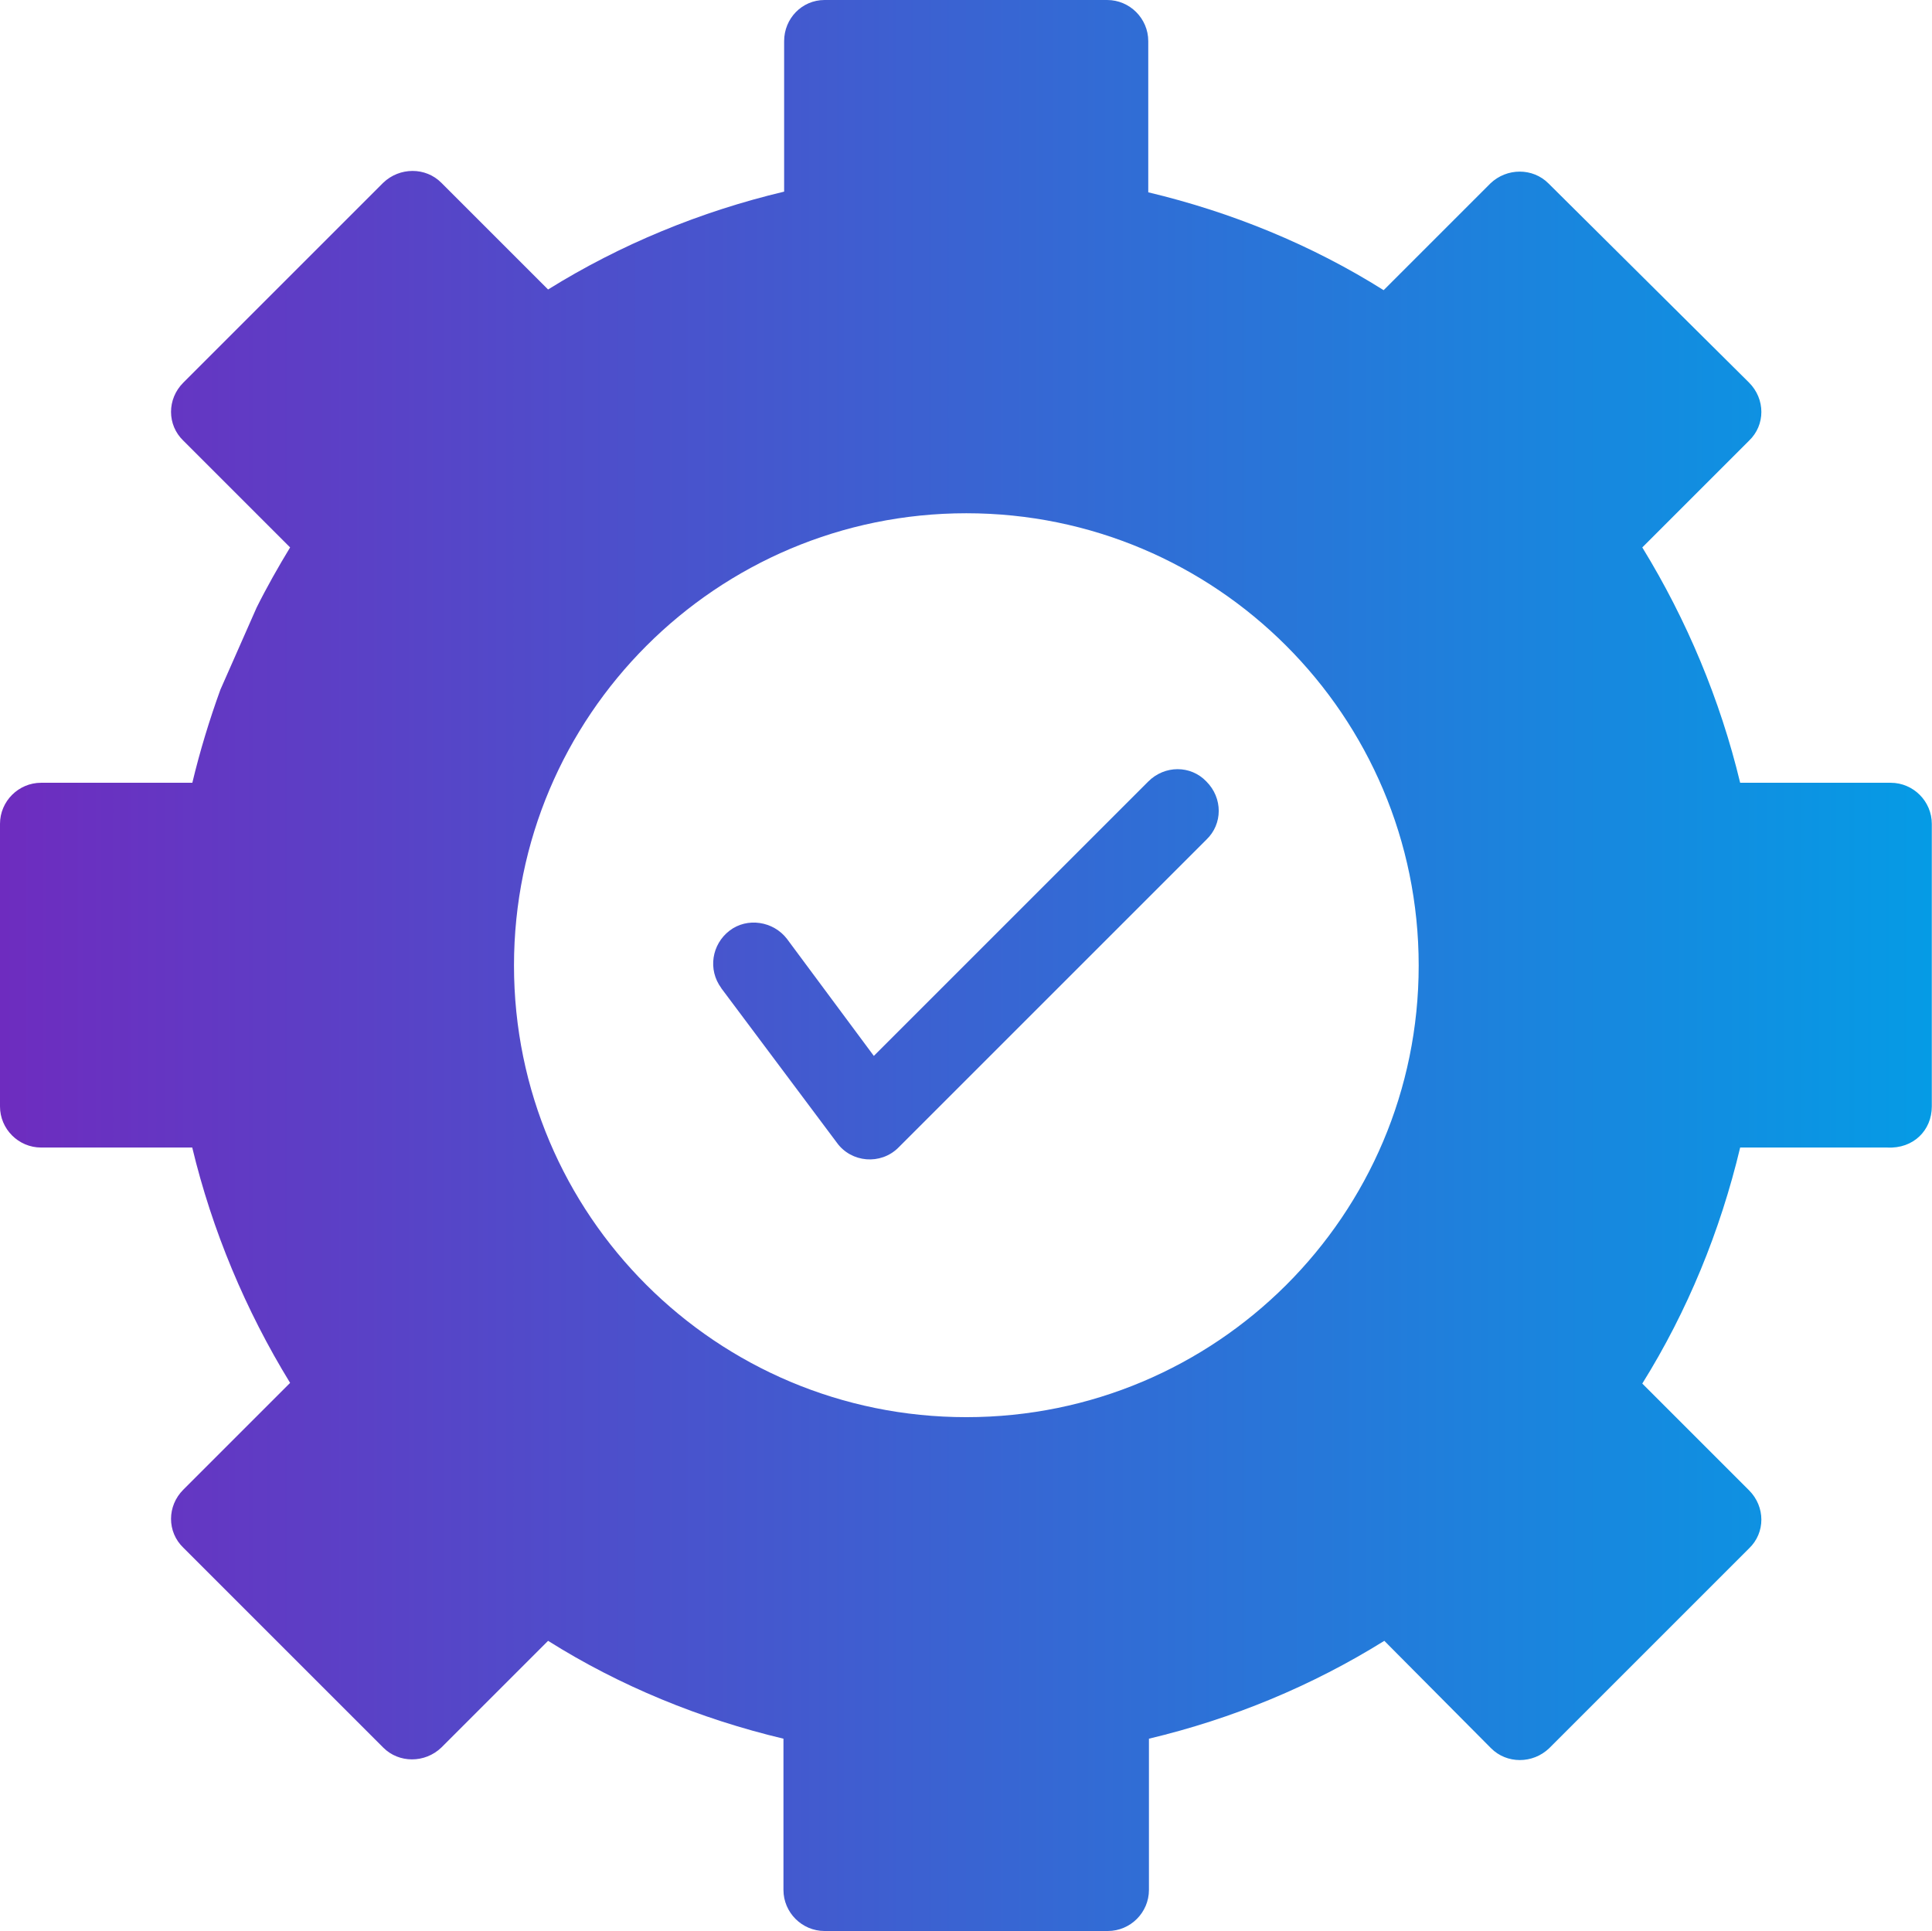 <?xml version="1.0" encoding="UTF-8"?>
<svg id="Layer_1" data-name="Layer 1" xmlns="http://www.w3.org/2000/svg" xmlns:xlink="http://www.w3.org/1999/xlink" viewBox="0 0 198.39 198.32">
  <defs>
    <style>
      .cls-1 {
        fill: #000;
      }

      .cls-1, .cls-2 {
        stroke-width: 0px;
      }

      .cls-2 {
        fill: url(#Unbenannter_Verlauf_17);
      }
    </style>
    <linearGradient id="Unbenannter_Verlauf_17" data-name="Unbenannter Verlauf 17" x1="0" y1="99.16" x2="198.39" y2="99.16" gradientUnits="userSpaceOnUse">
      <stop offset="0" stop-color="#6e2cbf"/>
      <stop offset="1" stop-color="#059be5"/>
    </linearGradient>
  </defs>
  <path class="cls-1" d="M-2136.6-30.6h-39.78l-7.96,20.92-3.24-13.55h.29c1.18,0,2.06-.88,2.06-2.06v-3.83c0-1.18-.88-2.06-2.06-2.06h-4.71c-1.18,0-2.06.88-2.06,2.06v3.83c0,1.18.88,2.06,2.06,2.06h.29l-3.24,13.55-7.96-20.92h-39.78c6.48,6.19,10.61,14.14,13.26,20.63h11.49l4.71,47.44c0,5.01,3.83,9.43,9.13,10.02,4.71.59,9.13.88,14.14.88,4.71,0,9.43-.29,14.14-.88,5.01-.59,8.84-5.01,9.13-10.02l4.13-47.44h12.08c2.95-6.19,7.07-14.44,13.85-20.63ZM-2189.64-84.23c13.34,0,24.16,10.82,24.16,24.16s-10.82,24.16-24.16,24.16-24.16-10.82-24.16-24.16,10.82-24.16,24.16-24.16ZM-2233.54,3.28c-.29-1.18-.88-2.36-1.47-3.83-3.83-10.61-10.9-30.05-29.17-30.05h-.88l-7.96,20.92-3.24-13.55h.29c1.18,0,2.06-.88,2.06-2.06v-3.83c0-1.18-.88-2.06-2.06-2.06h-4.71c-1.18,0-2.06.88-2.06,2.06v3.83c0,1.18.88,2.06,2.06,2.06h.29l-3.24,13.55-7.96-20.92h-.88c-18.27,0-25.34,19.45-29.17,30.05-.59,1.47-.88,2.65-1.47,3.83-2.36,5.6-5.01,16.21-6.78,24.75-1.18,5.01,1.47,10.02,6.19,11.79h.29c5.89,2.36,12.38-1.18,13.85-7.37,1.77-8.54,4.13-17.68,5.6-21.51.59-1.18,1.18-2.65,1.77-4.42l.59,30.64c0,5.01,3.83,9.43,9.13,10.02,4.71.59,9.43.88,14.14.88s9.43-.29,14.14-.88c5.01-.59,8.84-5.01,9.13-10.02l.59-30.64c.59,1.47,1.18,3.24,1.77,4.42,1.47,3.83,3.83,12.96,5.6,21.51,1.47,6.19,7.96,9.72,13.85,7.37h.29c4.71-1.77,7.07-6.78,6.19-11.79-1.77-8.54-4.42-19.15-6.78-24.75ZM-2278.03-84.23c13.34,0,24.16,10.82,24.16,24.16s-10.82,24.16-24.16,24.16-24.16-10.82-24.16-24.16,10.82-24.16,24.16-24.16ZM-2049.98,28.03c-1.77-8.54-4.42-19.15-6.78-24.75-.29-1.18-.88-2.36-1.47-3.83-3.83-10.61-10.9-30.05-29.17-30.05h-.88l-7.96,20.92-3.24-13.55h.29c1.18,0,2.06-.88,2.06-2.06v-3.83c0-1.18-.88-2.06-2.06-2.06h-4.71c-1.18,0-2.06.88-2.06,2.06v3.83c0,1.18.88,2.06,2.06,2.06h.29l-3.24,13.55-7.96-20.92h-.88c-18.27,0-25.34,19.45-29.17,30.05-.59,1.47-.88,2.65-1.47,3.83-2.36,5.6-5.01,16.21-6.78,24.75-1.18,5.01,1.47,10.02,6.19,11.79h.29c5.89,2.36,12.38-1.18,13.85-7.37,1.77-8.54,4.13-17.68,5.6-21.51.59-1.18,1.18-2.65,1.77-4.42l.59,30.64c0,5.01,3.83,9.43,9.13,10.02,4.71.59,9.43.88,14.14.88s9.43-.29,14.14-.88c5.01-.59,8.84-5.01,9.13-10.02l.59-30.64c.59,1.47,1.18,3.24,1.77,4.42,1.47,3.83,3.83,12.96,5.6,21.51,1.47,6.19,7.96,9.72,13.85,7.37h.29c4.71-1.77,7.37-6.78,6.19-11.79ZM-2101.24-84.23c13.34,0,24.16,10.82,24.16,24.16s-10.82,24.16-24.16,24.16-24.16-10.82-24.16-24.16,10.82-24.16,24.16-24.16Z"/>
  <path class="cls-1" d="M-1405.89-793.23c-55.26,0-100.19,44.93-100.19,100.19s44.93,100.19,100.19,100.19,100.19-44.93,100.19-100.19-44.93-100.19-100.19-100.19ZM-1396.61-642.63h-1.48c-6.33-.21-12.02-1.69-17.09-4.22-5.48-2.74-10.12-6.33-13.92-11.39-3.16-4.01-5.48-8.86-7.17-13.92h-13.08v-16.03h9.91c0-1.69-.21-3.16-.21-4.85,0-1.9.21-3.59.21-5.48h-10.12v-15.82h13.08c1.69-5.27,4.22-9.7,7.17-13.71,3.8-4.85,8.44-8.86,13.92-11.39,5.06-2.53,10.76-4.01,17.09-4.01h1.48c8.23.21,16.03,2.53,22.99,6.54l-7.38,14.76c-4.85-3.16-10.34-4.85-16.45-5.27-8.02.21-16.24,4.01-21.09,13.08h24.68v15.82h-29.11c-.21,1.9-.21,3.59-.21,5.48,0,1.69.21,3.37.21,4.85h29.11v16.03h-25.1c4.85,9.28,13.29,13.08,21.3,13.29,5.91-.21,11.6-1.9,16.45-5.06l7.38,14.55c-6.33,4.22-14.34,6.54-22.57,6.75Z"/>
  <path class="cls-2" d="M74.07,101.48c-1.41-1.9-.98-4.5.84-5.9s4.5-.98,5.9.84l8.92,12.02,28.18-28.18c1.69-1.69,4.36-1.69,5.97,0,1.69,1.69,1.69,4.36,0,5.97l-31.62,31.62h0c-1.83,1.83-4.85,1.55-6.32-.49l-11.88-15.88ZM145.68,99.16c0-25.65-20.8-46.45-46.45-46.45s-46.45,20.8-46.45,46.45,20.8,46.38,46.45,46.38,46.45-20.73,46.45-46.38h0ZM26.35,62.4c1.05-2.11,2.25-4.22,3.44-6.18l-10.96-10.96c-1.69-1.62-1.69-4.29,0-5.97l20.52-20.52c1.69-1.62,4.36-1.62,5.97,0l10.96,10.96c7.45-4.64,15.67-8.01,24.24-10.05V4.22c0-2.32,1.83-4.22,4.15-4.22h29.02c2.32,0,4.22,1.9,4.22,4.22v15.53c8.57,2.04,16.8,5.41,24.17,10.05l10.96-10.96c1.69-1.62,4.36-1.62,5.97,0l20.59,20.45c1.69,1.69,1.69,4.36,0,5.97l-10.96,10.96c4.57,7.45,8.01,15.67,10.05,24.17h15.46c2.32,0,4.22,1.9,4.22,4.22v29.02c0,2.46-1.9,4.36-4.57,4.22h-15.11c-2.04,8.57-5.41,16.8-10.05,24.24l10.96,10.96c1.69,1.69,1.69,4.36,0,5.97l-20.52,20.52c-1.69,1.62-4.36,1.62-5.97,0l-10.96-11.03c-7.45,4.64-15.6,8.01-24.17,10.05v15.53c0,2.32-1.9,4.22-4.22,4.22h-29.09c-2.32,0-4.22-1.9-4.22-4.22v-15.53c-8.57-2.04-16.8-5.41-24.17-10.05l-10.96,10.96c-1.69,1.62-4.36,1.62-5.97,0l-20.52-20.52c-1.69-1.62-1.69-4.29,0-5.97l10.96-10.96c-4.57-7.45-8.01-15.67-10.05-24.17H4.22c-2.32,0-4.22-1.9-4.22-4.22v-29.02c0-2.32,1.9-4.22,4.22-4.22h15.53c.77-3.23,1.76-6.47,2.88-9.56l3.72-8.43Z"/>
</svg>
